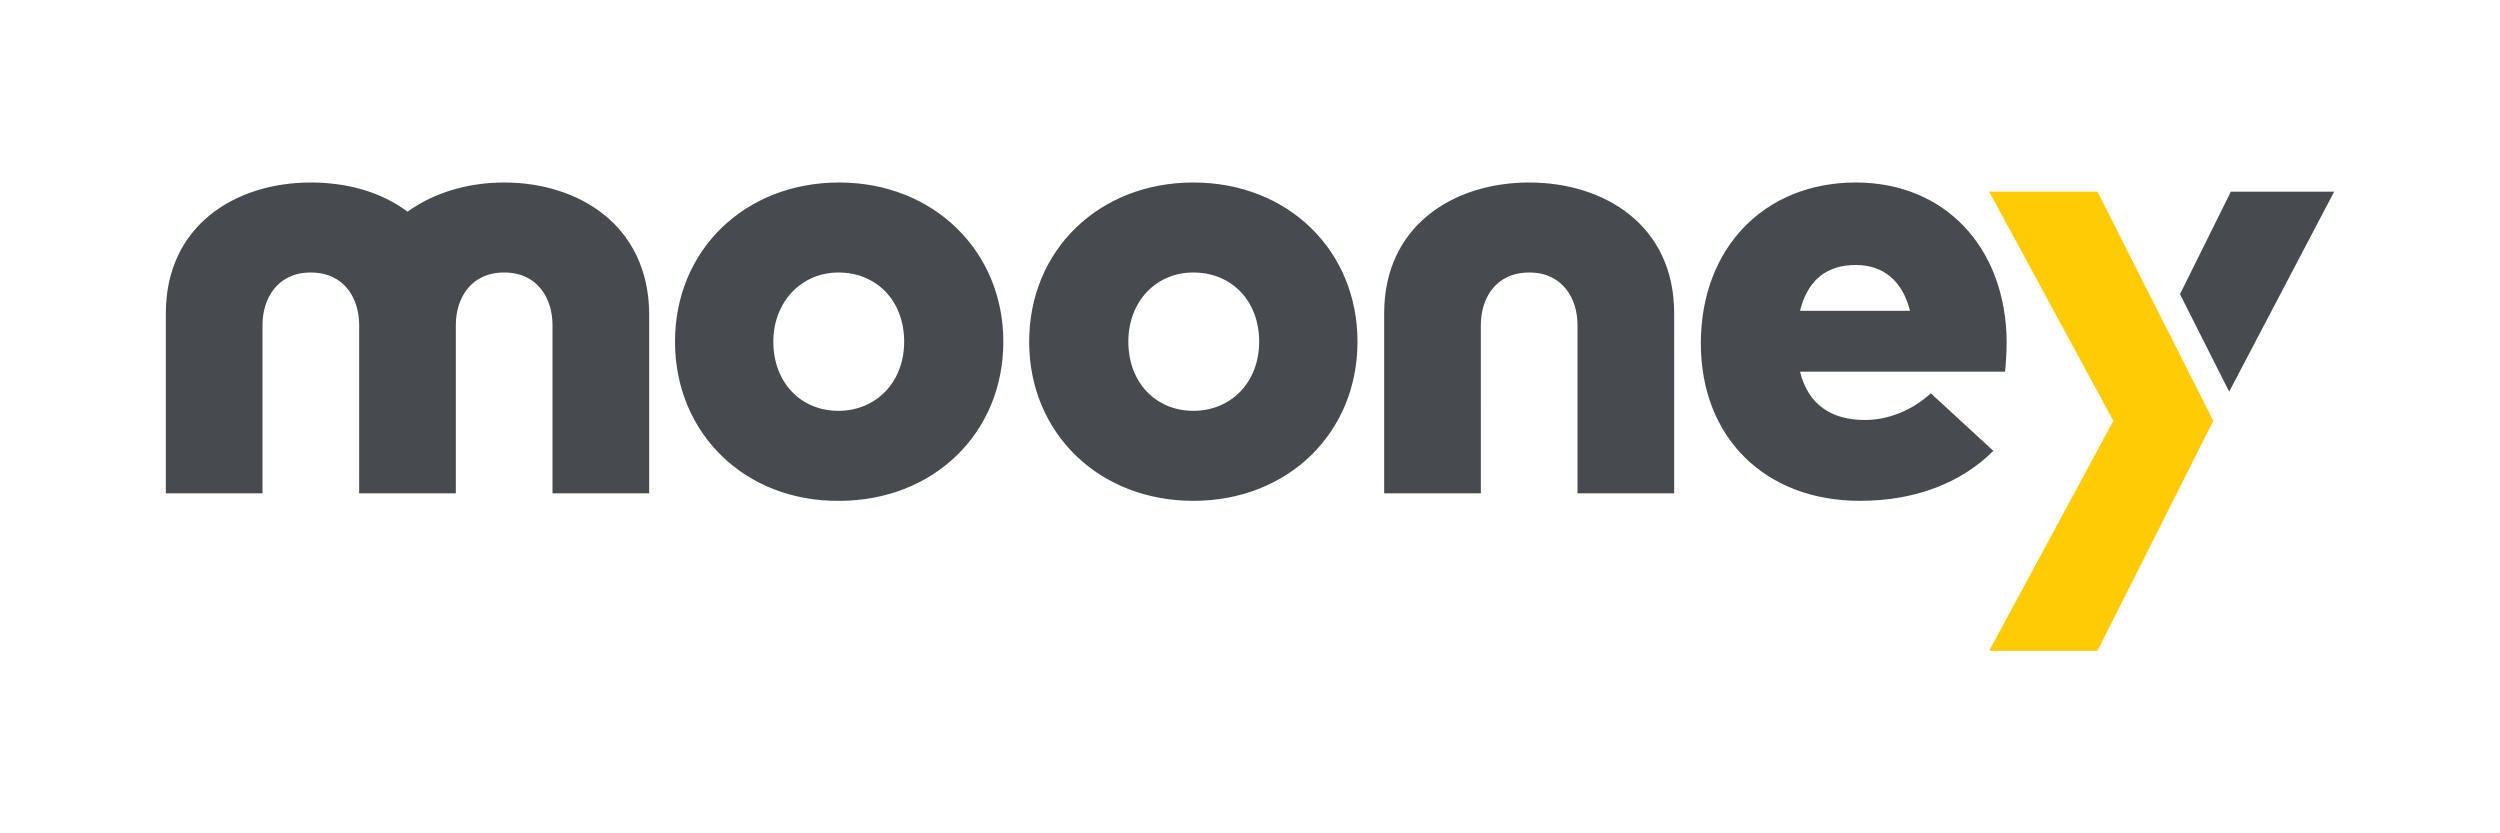 <svg xmlns="http://www.w3.org/2000/svg" xmlns:xlink="http://www.w3.org/1999/xlink" id="Livello_1" x="0px" y="0px" viewBox="0 0 300 100" xml:space="preserve"><g>	<polygon fill="#FFCB05" points="251.7,78.1 238.7,78.1 253.6,50.5 238.7,23 251.7,23 265.6,50.5  "></polygon>	<path fill="#474B4F" d="M120.4,41c0,11-8.4,19.1-19.7,19.1C89.4,60.2,81,52,81,41c0-11,8.4-19.1,19.7-19.1  C112,21.9,120.4,30.1,120.4,41 M92.8,41c0,4.9,3.3,8.3,7.8,8.3c4.5,0,7.9-3.4,7.9-8.3c0-4.9-3.3-8.3-7.9-8.3  C96.2,32.7,92.8,36.2,92.8,41 M162.9,41c0,11-8.4,19.1-19.7,19.1c-11.3,0-19.7-8.1-19.7-19.1c0-11,8.4-19.1,19.7-19.1  C154.6,21.9,162.9,30.1,162.9,41 M135.4,41c0,4.9,3.3,8.3,7.8,8.3c4.5,0,7.9-3.4,7.9-8.3c0-4.9-3.3-8.3-7.9-8.3  C138.7,32.7,135.4,36.2,135.4,41 M240.8,41c0,1.2-0.1,2.8-0.2,3.6H216c1,4,3.8,5.8,7.8,5.8c2.7,0,5.6-1.1,7.9-3.2l7.5,6.9  c-3.8,3.8-9.3,6-16,6c-11.4,0-19.1-7.6-19.1-18.9c0-11.4,7.6-19.3,18.6-19.3C233.4,21.9,240.7,29.7,240.8,41 M216,37.3h13.2  c-0.9-3.6-3.2-5.5-6.5-5.5C219.1,31.8,216.9,33.7,216,37.3 M267.5,47l12.6-24h-12.4l-6.1,12.3L267.5,47z M166.1,37.6v21.6h11.6V39  c0-3.2,1.8-6.3,5.8-6.3c4,0,5.8,3.1,5.8,6.3v20.2h11.6V37.6c0-10.6-8.4-15.7-17.4-15.7C174.4,21.9,166.1,27.1,166.1,37.6   M60.5,21.9c-4.3,0-8.4,1.2-11.6,3.5c-3.2-2.4-7.3-3.5-11.6-3.5c-9.1,0-17.4,5.2-17.4,15.7v21.6h11.6V39c0-3.2,1.8-6.3,5.8-6.3  c4,0,5.8,3.1,5.8,6.3v20.2h11.6V39c0-3.2,1.8-6.3,5.8-6.3c4,0,5.8,3.1,5.8,6.3v20.2h11.6V37.6C77.8,27,69.4,21.9,60.5,21.9"></path></g></svg>
